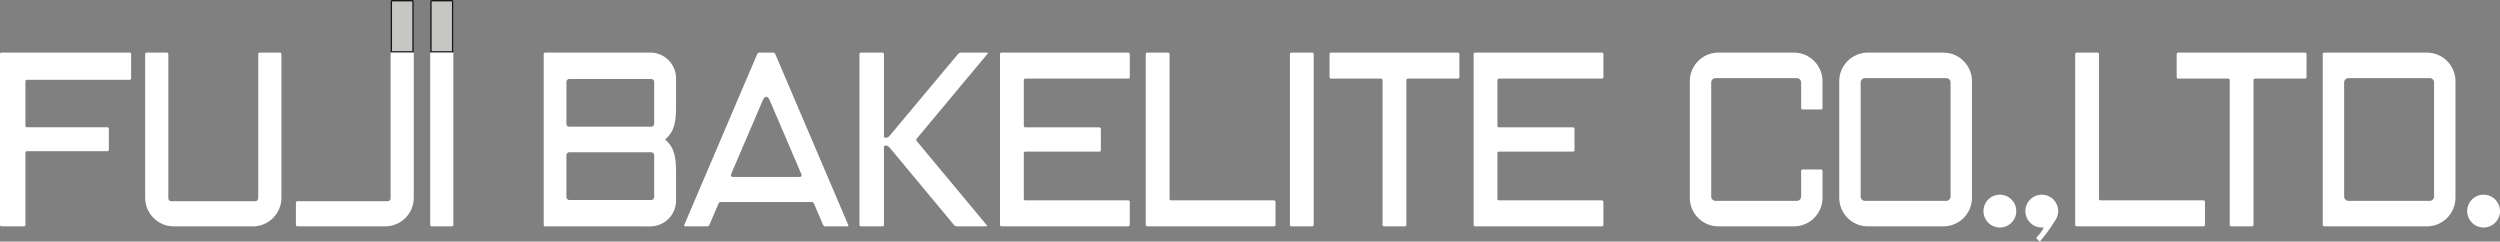 <?xml version="1.0" encoding="UTF-8" standalone="no"?>
<svg
   width="256.535pt"
   viewBox="0 0 256.535 24.793"
   height="24.793pt"
   version="1.1"
   id="svg104"
   sodipodi:docname="FUJI_BAKELITE_logo（フッター英語）.svg"
   inkscape:export-filename="FUJI_BAKELITE_logo（フッター英語）.svg"
   inkscape:export-xdpi="53.887386"
   inkscape:export-ydpi="53.887386"
   inkscape:version="1.3 (0e150ed6c4, 2023-07-21)"
   xmlns:inkscape="http://www.inkscape.org/namespaces/inkscape"
   xmlns:sodipodi="http://sodipodi.sourceforge.net/DTD/sodipodi-0.dtd"
   xmlns="http://www.w3.org/2000/svg"
   xmlns:svg="http://www.w3.org/2000/svg">
  <rect x="0" y="0" width="256.535" height="24.793" fill="#808080" stroke="none"/>
  <sodipodi:namedview
     id="namedview104"
     pagecolor="#ffffff"
     bordercolor="#000000"
     borderopacity="0.25"
     inkscape:showpageshadow="2"
     inkscape:pageopacity="0.0"
     inkscape:pagecheckerboard="0"
     inkscape:deskcolor="#d1d1d1"
     inkscape:document-units="pt"
     inkscape:zoom="2.9586606"
     inkscape:cx="171.02334"
     inkscape:cy="16.392553"
     inkscape:window-width="1920"
     inkscape:window-height="1013"
     inkscape:window-x="-9"
     inkscape:window-y="1341"
     inkscape:window-maximized="1"
     inkscape:current-layer="背景" />
  <defs
     id="defs22">
    <clipPath
       id="Clip0">
      <path
         d="M 0,0 H 472.814 V 340.441 H 0 Z"
         id="path1" />
    </clipPath>
    <clipPath
       id="Clip15">
      <path
         d="M 0,0 H 312.285 V 49.591 H 0 Z"
         id="path16" />
    </clipPath>
    <clipPath
       id="Clip18">
      <path
         d="M 0,0 H 256.535 V 24.793 H 0 Z"
         id="path19" />
    </clipPath>
    <clipPath
       id="Clip19">
      <path
         d="M 0,0 H 2.378 V 5.397 H 0 Z"
         id="path20" />
    </clipPath>
    <clipPath
       id="Clip20">
      <path
         d="M 0,0 H 2.379 V 5.397 H 0 Z"
         id="path21" />
    </clipPath>
    <clipPath
       id="Clip21">
      <path
         d="M 0,0 H 256.535 V 19.395 H 0 Z"
         id="path22" />
    </clipPath>
  </defs>
  <g
     inkscape:groupmode="layer"
     inkscape:label="背景"
     id="背景"
     transform="translate(-185.558,-107.159)">
    <g
       style="fill:none;stroke:none"
       clip-rule="evenodd"
       id="グループ52"
       clip-path="url(#Clip0)"
       transform="translate(58.932,50.717)">
      <g
         style="fill:none;stroke:none"
         clip-rule="evenodd"
         id="グループ51"
         clip-path="url(#Clip15)"
         transform="translate(70.877,31.645)">
        <g
           style="fill:none;stroke:none"
           clip-rule="evenodd"
           id="グループ50"
           clip-path="url(#Clip18)"
           transform="translate(55.749,24.798)">
          <g
             style="fill:none;stroke:none"
             clip-rule="evenodd"
             id="グループ47"
             clip-path="url(#Clip19)"
             transform="translate(40.081)">
            <path
               style="fill:#c6c6c5;fill-rule:nonzero;stroke:none"
               d="M 2.378,0.145 C 2.378,0.065 2.312,0 2.232,0 H 0.146 C 0.066,0 0,0.065 0,0.145 v 5.252 h 2.378 z"
               id="path81" />
            <path
               style="fill:#171615;fill-rule:nonzero;stroke:none"
               d="M 2.232,0.145 V 5.251 H 0.146 V 0.145 H 2.232 M 2.232,0 H 0.146 C 0.066,0 0,0.065 0,0.145 v 5.252 H 2.378 V 0.145 C 2.378,0.065 2.312,0 2.232,0 v 0"
               id="path82" />
          </g>
          <g
             style="fill:none;stroke:none"
             clip-rule="evenodd"
             id="グループ48"
             clip-path="url(#Clip20)"
             transform="translate(44.145)">
            <path
               style="fill:#c6c6c5;fill-rule:nonzero;stroke:none"
               d="M 2.379,0.145 C 2.379,0.065 2.312,0 2.232,0 H 0.146 C 0.066,0 0,0.065 0,0.145 v 5.252 h 2.379 z"
               id="path83" />
            <path
               style="fill:#171615;fill-rule:nonzero;stroke:none"
               d="M 2.232,0.145 V 5.251 H 0.146 V 0.145 H 2.232 M 2.232,0 H 0.146 C 0.066,0 0,0.065 0,0.145 v 5.252 H 2.379 V 0.145 C 2.379,0.065 2.312,0 2.232,0 v 0"
               id="path84" />
          </g>
          <g
             style="fill:none;stroke:none"
             clip-rule="evenodd"
             id="グループ49"
             clip-path="url(#Clip21)"
             transform="translate(0,5.397)">
            <path
               style="fill:#ffffff;fill-rule:nonzero;stroke:none"
               d="m 13.308,2.79 c 0.081,0 0.146,-0.065 0.146,-0.145 V 0.147 C 13.454,0.066 13.389,0 13.308,0 H 0.146 C 0.066,0 0,0.066 0,0.147 v 17.536 c 0,0.081 0.066,0.146 0.146,0.146 h 2.316 c 0.081,0 0.147,-0.065 0.147,-0.146 v -7.42 c 0,-0.08 0.066,-0.145 0.146,-0.145 h 8.268 c 0.081,0 0.147,-0.067 0.147,-0.147 V 7.805 c 0,-0.079 -0.066,-0.144 -0.147,-0.144 H 2.755 c -0.081,0 -0.146,-0.066 -0.146,-0.147 V 2.937 C 2.609,2.855 2.675,2.79 2.755,2.79 Z"
               id="path85" />
            <path
               style="fill:#ffffff;fill-rule:nonzero;stroke:none"
               d="M 11.749,0 C 11.669,0 11.603,0.066 11.603,0.147 V 14.957 c 0,0.16 -0.132,0.294 -0.293,0.294 H 2.67 c -0.162,0 -0.293,-0.134 -0.293,-0.294 V 0.147 C 2.377,0.066 2.311,0 2.232,0 H 0.146 C 0.066,0 0,0.066 0,0.147 V 14.9 C 0,16.512 1.318,17.83 2.929,17.83 h 8.123 c 1.61,0 2.928,-1.318 2.928,-2.93 V 0.147 C 13.98,0.066 13.915,0 13.834,0 Z"
               id="path86"
               transform="translate(14.897)" />
            <path
               style="fill:#ffffff;fill-rule:nonzero;stroke:none"
               d="m 9.718,0 v 14.957 c 0,0.16 -0.132,0.294 -0.293,0.294 H 0.147 C 0.066,15.251 0,15.316 0,15.396 v 2.288 c 0,0.081 0.066,0.146 0.147,0.146 h 9.018 c 1.611,0 2.929,-1.318 2.929,-2.93 V 0 Z"
               id="path87"
               transform="translate(30.365)" />
            <path
               style="fill:#ffffff;fill-rule:nonzero;stroke:none"
               d="m 0,0 v 17.684 c 0,0.081 0.066,0.146 0.146,0.146 h 2.084 c 0.08,0 0.146,-0.065 0.146,-0.146 V 0 Z"
               id="path88"
               transform="translate(44.146)" />
            <path
               style="fill:#ffffff;fill-rule:nonzero;stroke:none"
               d="M 0.147,17.83 C 0.066,17.83 0,17.765 0,17.684 V 0.147 C 0,0.066 0.066,0 0.147,0 h 10.799 c 1.45,0 2.636,1.185 2.636,2.636 v 2.746 c 0,1.641 -0.109,2.665 -1.126,3.534 1.017,0.866 1.126,1.893 1.126,3.532 v 2.746 c 0,1.45 -1.186,2.636 -2.636,2.636 z M 11.337,3 c 0,-0.161 -0.132,-0.292 -0.293,-0.292 H 2.623 C 2.462,2.708 2.331,2.839 2.331,3 v 4.309 c 0,0.161 0.132,0.294 0.293,0.294 h 8.42 c 0.161,0 0.293,-0.133 0.293,-0.294 z m 0,7.519 c 0,-0.16 -0.132,-0.292 -0.293,-0.292 H 2.623 c -0.161,0 -0.293,0.132 -0.293,0.292 v 4.312 c 0,0.159 0.132,0.292 0.293,0.292 h 8.42 c 0.161,0 0.293,-0.133 0.293,-0.292 z"
               id="path89"
               transform="translate(55.791)" />
            <path
               style="fill:#ffffff;fill-rule:nonzero;stroke:none"
               d="m 14.266,17.692 c 0.032,0.075 0.124,0.135 0.205,0.135 h 2.285 c 0.08,0 0.12,-0.06 0.088,-0.135 L 9.349,0.135 C 9.318,0.06 9.226,0 9.145,0 H 7.71 C 7.63,0 7.538,0.06 7.506,0.135 L 0.011,17.692 c -0.032,0.075 0.008,0.135 0.089,0.135 H 2.384 c 0.081,0 0.172,-0.06 0.204,-0.135 l 0.953,-2.225 c 0.032,-0.075 0.123,-0.135 0.205,-0.135 h 9.364 c 0.081,0 0.173,0.059 0.204,0.135 z m -2.228,-5.204 c 0.063,0.148 -0.017,0.269 -0.178,0.269 H 4.995 c -0.161,0 -0.241,-0.12 -0.178,-0.269 l 3.265,-7.62 c 0.19,-0.445 0.501,-0.445 0.692,0 z"
               id="path90"
               transform="translate(70.2)" />
            <path
               style="fill:#ffffff;fill-rule:nonzero;stroke:none"
               d="M 13.151,0.114 C 13.202,0.053 13.178,9e-4 13.098,9e-4 h -2.715 c -0.082,0 -0.19,0.052 -0.242,0.113 L 3.115,8.512 C 3.063,8.573 2.985,8.648 2.941,8.681 2.897,8.711 2.721,8.736 2.647,8.736 2.574,8.736 2.514,8.671 2.514,8.59 V 0.147 C 2.514,0.066 2.448,0 2.367,0 H 0.147 C 0.066,0 0,0.066 0,0.147 v 17.536 c 0,0.081 0.066,0.146 0.147,0.146 h 2.22 c 0.081,0 0.147,-0.065 0.147,-0.146 v -8.003 c 0,-0.08 0.059,-0.147 0.13,-0.147 0.071,0 0.172,0.012 0.225,0.025 0.052,0.014 0.188,0.139 0.239,0.2 l 6.62,7.958 C 9.781,17.778 9.889,17.83 9.969,17.83 h 3.049 c 0.08,0 0.103,-0.052 0.053,-0.113 L 5.868,9.065 c -0.052,-0.061 -0.051,-0.164 0,-0.226 z"
               id="path91"
               transform="translate(88.191)" />
            <path
               style="fill:#ffffff;fill-rule:nonzero;stroke:none"
               d="m 2.443,17.684 c 0,0.081 -0.066,0.146 -0.146,0.146 H 0.146 C 0.067,17.83 0,17.765 0,17.684 V 0.147 C 0,0.066 0.067,0 0.146,0 H 2.297 C 2.377,0 2.443,0.066 2.443,0.147 Z"
               id="path92"
               transform="translate(132.363)" />
            <path
               style="fill:#ffffff;fill-rule:nonzero;stroke:none"
               d="M 13.324,0.147 C 13.324,0.066 13.26,0 13.18,0 H 0.144 C 0.066,0 0,0.066 0,0.147 v 2.374 c 0,0.081 0.066,0.147 0.144,0.147 h 5.15 c 0.08,0 0.146,0.065 0.146,0.144 v 14.87 c 0,0.081 0.064,0.146 0.146,0.146 h 2.15 c 0.08,0 0.145,-0.065 0.145,-0.146 V 2.813 c 0,-0.079 0.066,-0.144 0.146,-0.144 h 5.15 c 0.08,0 0.145,-0.066 0.145,-0.147 z"
               id="path93"
               transform="translate(136.43)" />
            <path
               style="fill:#ffffff;fill-rule:nonzero;stroke:none"
               d="M 13.328,0.147 C 13.328,0.066 13.262,0 13.182,0 H 0.148 C 0.068,0 0,0.066 0,0.147 v 2.374 c 0,0.081 0.068,0.147 0.148,0.147 h 5.149 c 0.08,0 0.146,0.065 0.146,0.144 v 14.87 c 0,0.081 0.067,0.146 0.146,0.146 h 2.148 c 0.082,0 0.148,-0.065 0.148,-0.146 V 2.813 c 0,-0.079 0.065,-0.144 0.144,-0.144 h 5.15 c 0.08,0 0.146,-0.066 0.146,-0.147 z"
               id="path94"
               transform="translate(223.357)" />
            <path
               style="fill:#ffffff;fill-rule:nonzero;stroke:none"
               d="m 13.172,2.669 c 0.08,0 0.146,-0.066 0.146,-0.147 V 0.147 C 13.318,0.066 13.252,0 13.172,0 H 0.146 C 0.067,0 0,0.066 0,0.147 v 17.536 c 0,0.081 0.067,0.146 0.146,0.146 h 13.025 c 0.08,0 0.146,-0.065 0.146,-0.146 v -2.376 c 0,-0.079 -0.066,-0.145 -0.146,-0.145 H 2.59 c -0.082,0 -0.146,-0.067 -0.146,-0.146 v -4.71 c 0,-0.079 0.065,-0.145 0.146,-0.145 h 7.615 c 0.08,0 0.146,-0.067 0.146,-0.147 V 7.816 c 0,-0.081 -0.066,-0.145 -0.146,-0.145 H 2.59 c -0.082,0 -0.146,-0.066 -0.146,-0.147 v -4.71 c 0,-0.08 0.065,-0.144 0.146,-0.144 z"
               id="path95"
               transform="translate(102.613)" />
            <path
               style="fill:#ffffff;fill-rule:nonzero;stroke:none"
               d="m 2.59,15.162 c -0.082,0 -0.146,-0.067 -0.146,-0.146 V 0.147 C 2.443,0.066 2.377,0 2.297,0 H 0.146 C 0.064,0 0,0.066 0,0.147 v 17.536 c 0,0.081 0.064,0.146 0.146,0.146 h 13.025 c 0.08,0 0.146,-0.065 0.146,-0.146 v -2.376 c 0,-0.079 -0.066,-0.145 -0.146,-0.145 z"
               id="path96"
               transform="translate(117.57)" />
            <path
               style="fill:#ffffff;fill-rule:nonzero;stroke:none"
               d="m 2.59,15.162 c -0.08,0 -0.146,-0.067 -0.146,-0.146 V 0.147 C 2.443,0.066 2.377,0 2.297,0 H 0.146 C 0.066,0 0,0.066 0,0.147 v 17.536 c 0,0.081 0.066,0.146 0.146,0.146 h 13.025 c 0.08,0 0.146,-0.065 0.146,-0.146 v -2.376 c 0,-0.079 -0.066,-0.145 -0.146,-0.145 z"
               id="path97"
               transform="translate(212.945)" />
            <path
               style="fill:#ffffff;fill-rule:nonzero;stroke:none"
               d="m 13.168,2.669 c 0.082,0 0.148,-0.066 0.148,-0.147 V 0.147 C 13.316,0.066 13.25,0 13.168,0 H 0.144 C 0.062,0 0,0.066 0,0.147 v 17.536 c 0,0.081 0.062,0.146 0.144,0.146 h 13.023 c 0.082,0 0.148,-0.065 0.148,-0.146 v -2.376 c 0,-0.079 -0.066,-0.145 -0.148,-0.145 h -10.58 c -0.08,0 -0.148,-0.067 -0.148,-0.146 v -4.71 c 0,-0.079 0.068,-0.145 0.148,-0.145 h 7.615 c 0.082,0 0.146,-0.067 0.146,-0.147 V 7.816 c 0,-0.081 -0.065,-0.145 -0.146,-0.145 H 2.588 c -0.08,0 -0.148,-0.066 -0.148,-0.147 v -4.71 c 0,-0.08 0.068,-0.144 0.148,-0.144 z"
               id="path98"
               transform="translate(151.217)" />
            <path
               style="fill:#ffffff;fill-rule:nonzero;stroke:none"
               d="m 13.619,14.9 c 0,1.611 -1.318,2.93 -2.93,2.93 H 2.93 C 1.318,17.83 0,16.512 0,14.9 V 2.928 C 0,1.319 1.318,0 2.93,0 h 7.76 c 1.611,0 2.93,1.319 2.93,2.928 z M 11.422,3.058 c 0,-0.241 -0.197,-0.439 -0.44,-0.439 H 2.637 c -0.242,0 -0.439,0.197 -0.439,0.439 v 11.715 c 0,0.242 0.197,0.44 0.439,0.44 h 8.346 c 0.242,0 0.44,-0.197 0.44,-0.44 z"
               id="path99"
               transform="translate(188.732)" />
            <path
               style="fill:#ffffff;fill-rule:nonzero;stroke:none"
               d="m 13.619,14.9 c 0,1.611 -1.318,2.93 -2.93,2.93 H 0.146 C 0.066,17.83 0,17.765 0,17.684 V 0.147 C 0,0.066 0.066,0 0.146,0 h 10.543 c 1.611,0 2.93,1.319 2.93,2.928 z M 11.424,3.058 c 0,-0.241 -0.199,-0.439 -0.441,-0.439 H 2.635 c -0.242,0 -0.439,0.197 -0.439,0.439 v 11.715 c 0,0.242 0.197,0.44 0.439,0.44 h 8.348 c 0.242,0 0.441,-0.197 0.441,-0.44 z"
               id="path100"
               transform="translate(238.346)" />
            <path
               style="fill:#ffffff;fill-rule:nonzero;stroke:none"
               d="m 11.568,11.993 c -0.08,0 -0.146,0.066 -0.146,0.145 v 2.634 c 0,0.242 -0.199,0.44 -0.441,0.44 H 2.637 c -0.242,0 -0.441,-0.197 -0.441,-0.44 V 3.058 c 0,-0.241 0.199,-0.439 0.441,-0.439 h 8.344 c 0.242,0 0.441,0.197 0.441,0.439 v 2.635 c 0,0.08 0.066,0.145 0.146,0.145 l 1.904,-9e-4 c 0.08,0 0.144,-0.065 0.144,-0.145 V 2.928 C 13.617,1.319 12.301,0 10.69,0 H 2.928 C 1.316,0 0,1.319 0,2.928 V 14.9 C 0,16.512 1.316,17.83 2.928,17.83 h 7.762 c 1.611,0 2.928,-1.318 2.928,-2.93 v -2.762 c 0,-0.08 -0.065,-0.145 -0.144,-0.145 z"
               id="path101"
               transform="translate(173.398)" />
            <path
               style="fill:#ffffff;fill-rule:nonzero;stroke:none"
               d="m 3.367,1.684 c 0,0.93 -0.754,1.685 -1.684,1.685 C 0.752,3.368 0,2.613 0,1.684 0,0.753 0.752,0 1.684,0 2.613,0 3.367,0.753 3.367,1.684 Z"
               id="path102"
               transform="translate(203.531,14.579)" />
            <path
               style="fill:#ffffff;fill-rule:nonzero;stroke:none"
               d="m 3.367,1.684 c 0,0.93 -0.754,1.685 -1.684,1.685 C 0.754,3.368 0,2.613 0,1.684 0,0.753 0.754,0 1.684,0 2.613,0 3.367,0.753 3.367,1.684 Z"
               id="path103"
               transform="translate(253.168,14.579)" />
            <path
               style="fill:#ffffff;fill-rule:nonzero;stroke:none"
               d="M 3.367,1.684 C 3.367,0.753 2.613,0 1.684,0 0.754,0 0,0.753 0,1.684 0,2.613 0.754,3.368 1.684,3.368 1.756,3.368 1.826,3.36 1.895,3.353 1.67,3.84 1.318,4.204 1.1,4.466 L 1.482,4.816 C 2.062,4.118 2.471,3.589 3.004,2.727 3.231,2.439 3.367,2.077 3.367,1.684 Z"
               id="path104"
               transform="translate(207.832,14.579)" />
          </g>
        </g>
      </g>
    </g>
  </g>
</svg>
